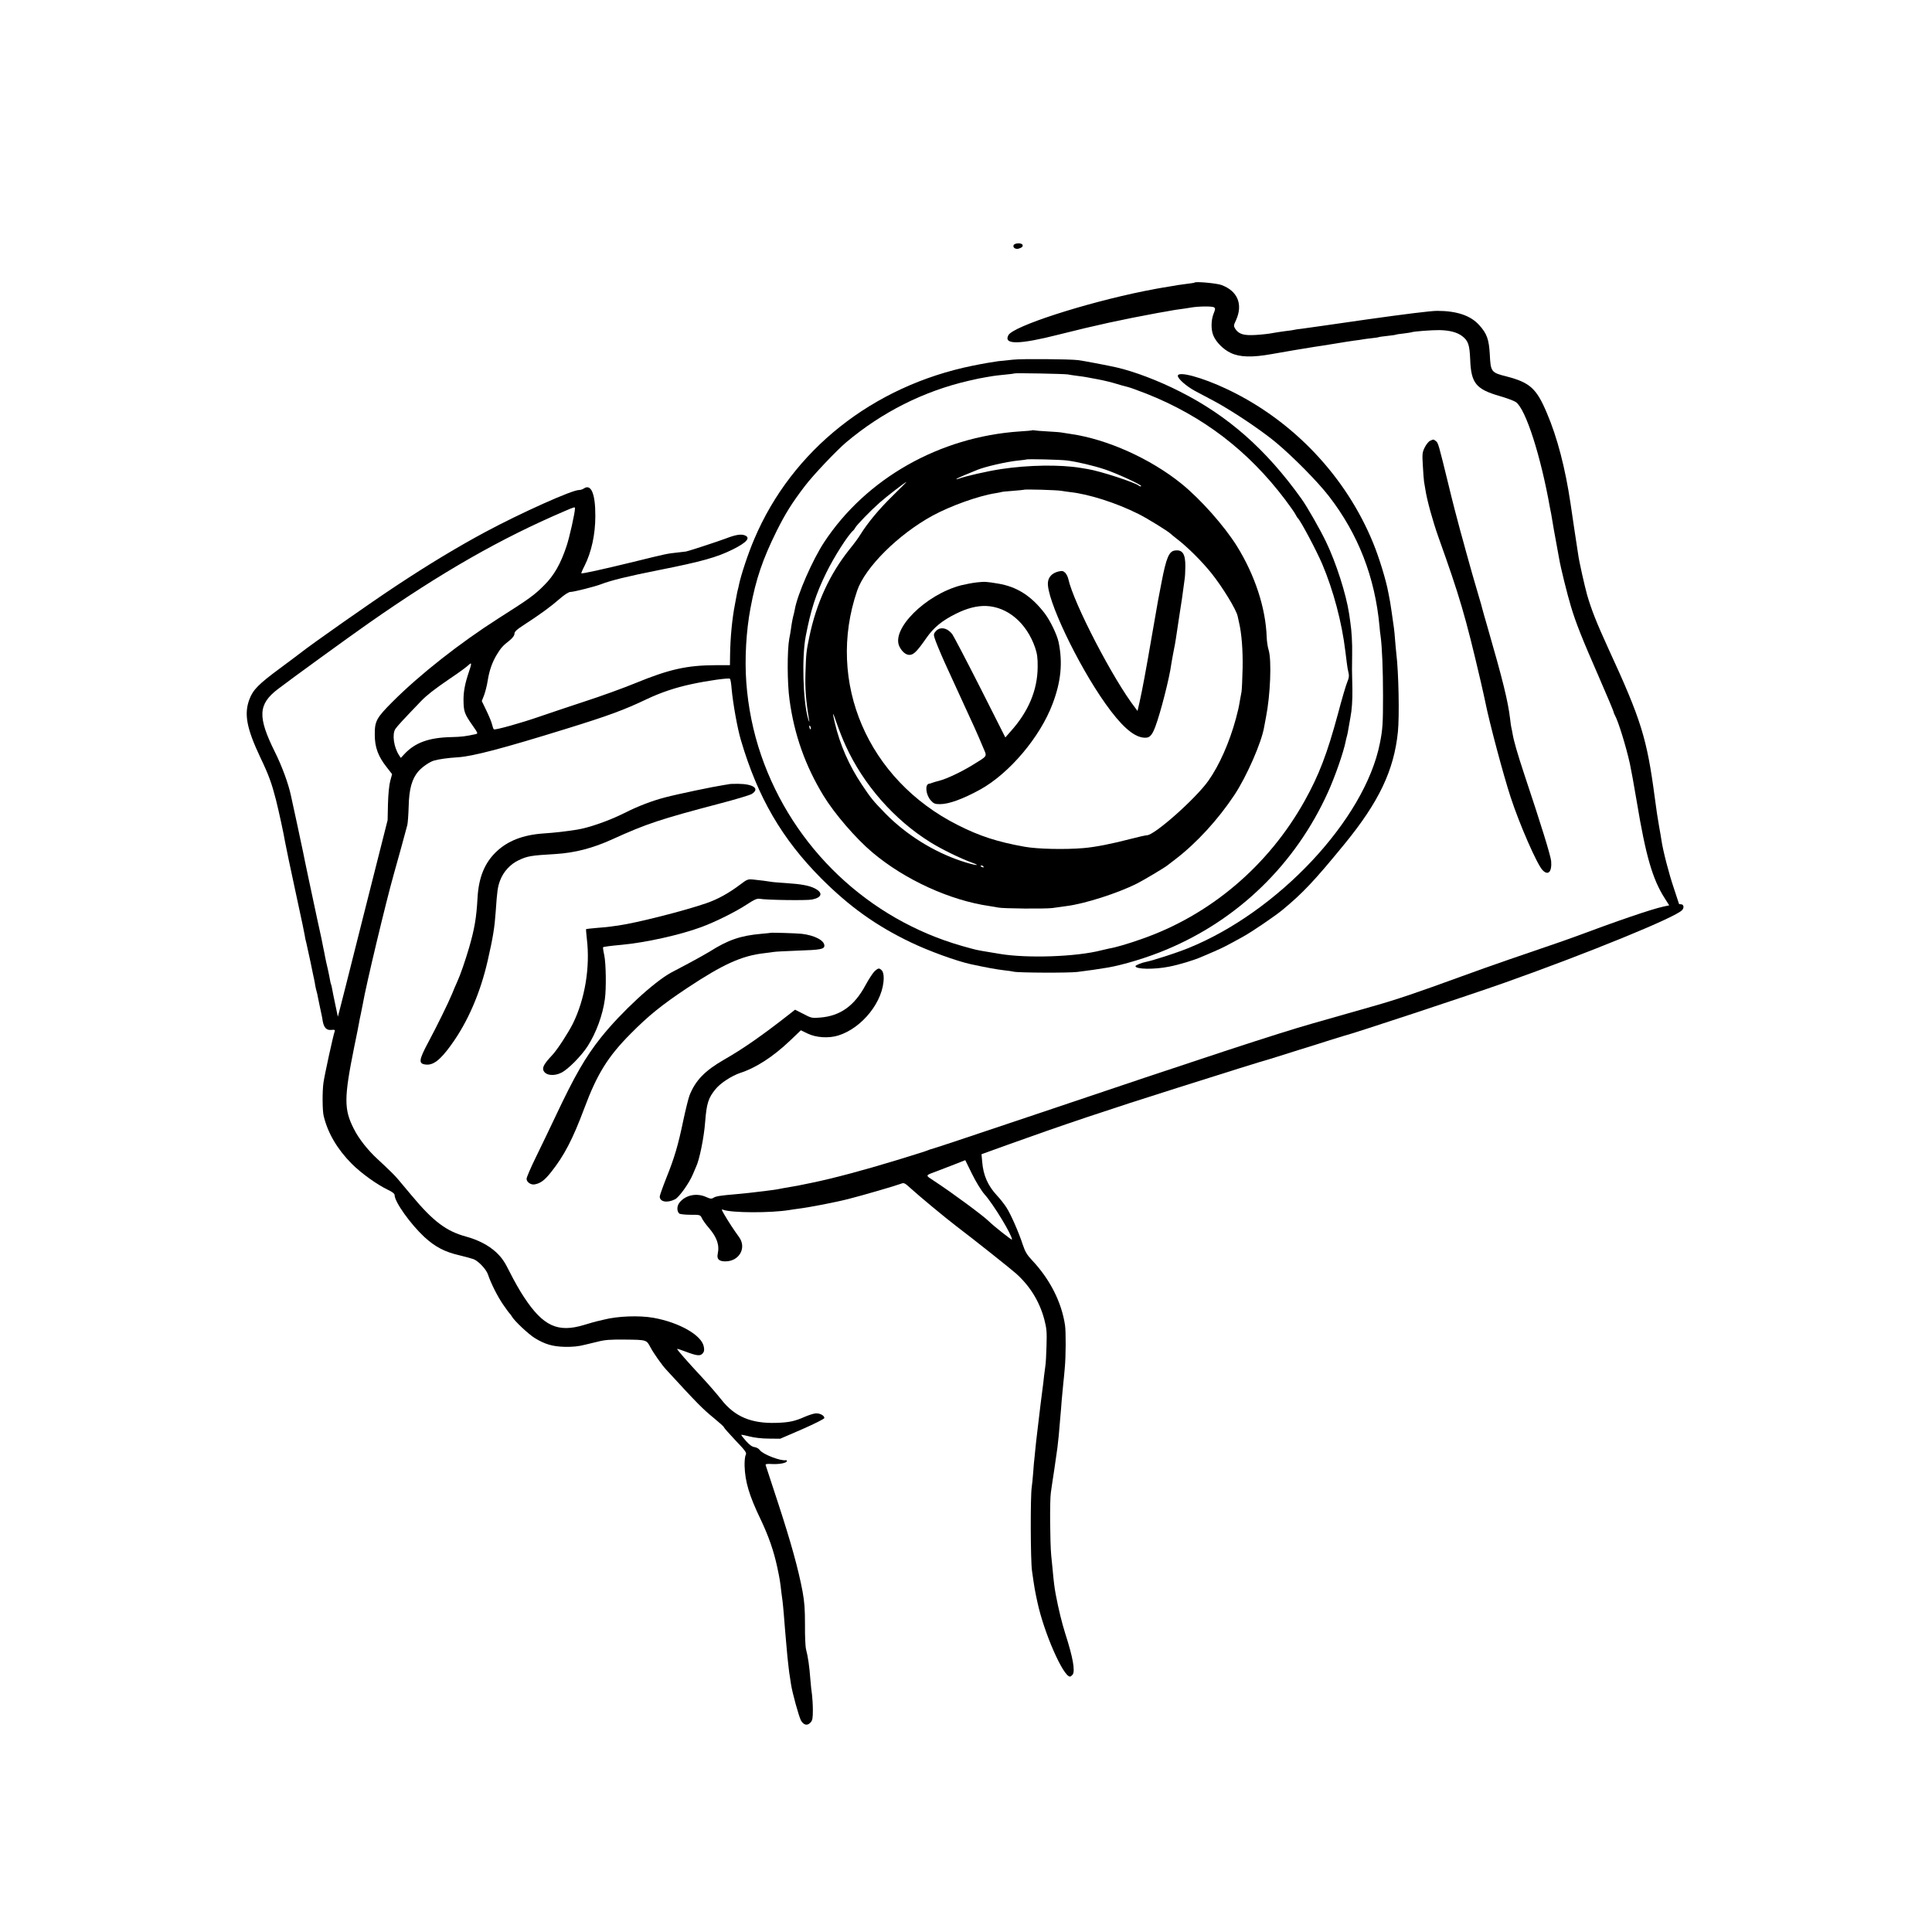 <?xml version="1.0" encoding="UTF-8" standalone="no"?> <svg xmlns="http://www.w3.org/2000/svg" width="1596pt" height="1596pt" viewBox="0 0 1596 1596" preserveAspectRatio="xMidYMid meet">  <g transform="translate(0,1596) scale(0.1,-0.1)" fill="#000000" stroke="none"> <path d="M8373 13934 c-7 -20 16 -35 42 -28 28 8 39 20 31 33 -11 17 -66 13 -73 -5z"></path> <path d="M9869 13626 c-2 -2 -29 -7 -59 -10 -30 -4 -66 -9 -80 -11 -24 -4 -55 -10 -125 -21 -26 -4 -68 -12 -150 -28 -499 -101 -1085 -291 -1125 -365 -42 -80 89 -78 416 5 313 79 517 123 819 179 17 3 45 8 64 11 18 3 43 8 55 10 11 2 41 7 66 10 25 3 63 9 86 13 61 11 177 13 193 2 12 -8 11 -16 -4 -53 -21 -53 -22 -131 -2 -179 23 -56 83 -116 145 -145 74 -35 176 -38 337 -9 71 13 318 55 355 60 25 3 97 15 160 25 63 11 138 22 165 26 28 3 59 8 70 10 11 2 45 7 75 10 30 3 57 7 60 9 3 2 34 6 70 10 36 4 67 8 70 10 3 2 33 7 65 10 33 4 62 9 65 10 12 7 171 19 232 18 85 -2 144 -18 186 -49 51 -39 62 -72 67 -194 7 -195 48 -245 241 -301 60 -17 121 -40 137 -51 81 -58 205 -444 281 -873 3 -16 8 -39 10 -50 2 -11 7 -40 11 -65 4 -25 9 -54 11 -65 7 -37 35 -190 44 -241 12 -72 67 -294 97 -393 40 -135 94 -270 228 -576 69 -158 125 -292 125 -297 0 -4 4 -16 10 -26 28 -49 92 -256 124 -400 9 -41 35 -182 57 -314 74 -446 130 -642 232 -800 l36 -57 -47 -10 c-98 -21 -384 -119 -737 -251 -48 -18 -102 -37 -535 -185 -107 -37 -287 -100 -400 -142 -367 -134 -532 -190 -730 -246 -107 -31 -330 -94 -495 -141 -301 -86 -865 -271 -2305 -757 -426 -143 -796 -267 -822 -274 -25 -7 -50 -15 -55 -18 -6 -4 -122 -40 -259 -82 -262 -80 -519 -149 -694 -185 -134 -28 -127 -26 -180 -35 -48 -8 -70 -12 -110 -20 -14 -2 -43 -7 -65 -9 -22 -3 -58 -8 -80 -10 -54 -7 -117 -14 -195 -21 -132 -11 -165 -17 -185 -29 -17 -11 -27 -10 -60 5 -78 36 -169 18 -219 -42 -25 -29 -27 -72 -5 -94 6 -5 47 -10 92 -10 81 0 82 0 96 -30 8 -16 32 -50 54 -75 69 -80 92 -144 76 -218 -9 -43 10 -62 63 -62 115 0 178 112 113 201 -41 56 -90 131 -120 183 -26 44 -27 49 -10 42 69 -26 392 -27 545 -2 14 3 48 7 75 11 90 11 312 54 416 81 115 29 389 109 431 125 26 11 32 7 86 -42 61 -56 280 -238 368 -305 159 -121 447 -350 497 -394 116 -104 194 -231 234 -380 19 -74 22 -103 18 -220 -2 -74 -6 -146 -9 -160 -2 -14 -7 -52 -11 -85 -3 -33 -10 -89 -15 -125 -5 -36 -11 -85 -14 -110 -6 -48 -24 -202 -31 -260 -3 -19 -7 -64 -11 -100 -3 -36 -7 -76 -9 -90 -2 -14 -7 -65 -10 -115 -4 -49 -9 -103 -12 -120 -12 -77 -10 -604 2 -690 20 -142 24 -164 45 -261 54 -252 213 -614 269 -614 5 0 14 7 21 15 24 29 3 145 -60 340 -27 85 -56 202 -79 325 -10 54 -16 99 -26 210 -3 30 -8 80 -11 110 -10 105 -13 455 -3 520 10 69 14 99 29 195 5 33 12 80 15 105 3 25 8 56 10 70 2 14 7 59 11 100 4 41 8 89 9 105 2 17 6 68 10 115 3 47 8 101 10 120 2 19 6 62 9 95 4 33 9 89 12 125 9 93 10 297 2 352 -28 190 -124 380 -273 538 -41 43 -57 71 -75 125 -34 104 -99 253 -136 310 -18 28 -53 73 -79 100 -74 80 -112 165 -121 275 l-6 65 213 77 c444 160 849 296 1404 471 409 130 728 229 740 231 6 1 39 12 75 23 36 12 126 40 200 63 74 23 185 57 245 77 61 19 115 36 120 37 51 10 1037 336 1325 438 690 245 1412 540 1465 599 20 21 14 49 -10 49 -8 0 -15 1 -15 3 0 1 -20 62 -44 134 -39 114 -90 312 -101 392 -2 14 -10 64 -19 111 -16 95 -20 119 -36 240 -65 491 -112 643 -383 1231 -96 210 -140 320 -176 444 -21 76 -67 279 -74 335 -3 19 -17 114 -32 210 -14 96 -28 191 -31 210 -43 290 -109 546 -196 749 -85 202 -140 251 -332 301 -128 32 -132 38 -139 182 -7 125 -24 173 -89 244 -71 78 -185 116 -346 116 -54 0 -275 -28 -581 -71 -271 -39 -514 -74 -540 -77 -25 -2 -53 -7 -61 -9 -8 -2 -40 -7 -70 -10 -30 -4 -77 -11 -105 -16 -27 -6 -91 -13 -141 -16 -100 -6 -140 6 -170 51 -14 23 -14 28 6 70 60 132 14 243 -121 292 -39 14 -210 30 -220 20z m-1736 -7532 c74 -83 227 -335 227 -374 0 -8 -153 113 -190 150 -46 46 -309 240 -447 330 -84 56 -87 46 27 89 30 11 93 36 140 54 l84 33 57 -116 c32 -65 77 -138 102 -166z"></path> <path d="M8370 12989 c-36 -4 -92 -10 -125 -13 -33 -4 -127 -20 -210 -37 -826 -168 -1493 -698 -1804 -1432 -52 -121 -111 -301 -127 -380 -2 -10 -5 -26 -8 -35 -3 -9 -7 -30 -10 -46 -3 -16 -10 -52 -15 -80 -23 -118 -38 -273 -40 -421 l-1 -80 -117 0 c-239 -1 -383 -33 -666 -149 -100 -41 -285 -108 -412 -149 -126 -42 -296 -98 -376 -126 -155 -54 -367 -113 -379 -106 -4 3 -10 19 -14 36 -3 18 -24 69 -46 115 l-40 83 19 48 c10 27 24 81 30 121 13 82 37 152 75 214 33 55 51 75 104 116 27 22 42 42 42 57 0 17 19 35 83 76 131 85 217 148 289 211 40 35 76 58 90 58 28 0 202 44 254 64 79 31 226 67 474 116 362 72 482 106 615 172 118 59 149 98 94 117 -31 10 -74 3 -152 -27 -66 -25 -301 -102 -330 -108 -12 -2 -47 -6 -77 -9 -77 -8 -87 -10 -355 -76 -258 -63 -427 -100 -433 -95 -1 2 10 30 27 62 57 113 89 260 89 410 1 185 -35 271 -96 228 -10 -7 -28 -12 -38 -12 -51 4 -483 -190 -777 -348 -225 -121 -461 -263 -726 -438 -213 -140 -715 -493 -796 -558 -5 -5 -83 -62 -171 -128 -180 -133 -224 -178 -254 -258 -45 -120 -23 -239 92 -482 69 -144 93 -212 128 -348 25 -101 62 -270 76 -352 5 -30 44 -215 84 -400 60 -277 72 -336 77 -365 2 -16 8 -46 14 -66 5 -20 20 -92 35 -160 14 -68 27 -133 30 -144 2 -11 7 -33 9 -50 3 -16 8 -38 11 -47 3 -9 7 -27 9 -40 6 -28 23 -114 31 -148 3 -14 8 -38 10 -55 10 -55 32 -77 70 -73 27 3 33 1 29 -11 -12 -32 -84 -361 -93 -426 -10 -72 -9 -231 2 -274 34 -142 113 -275 232 -395 79 -79 210 -173 301 -216 34 -16 53 -31 53 -43 0 -56 132 -240 246 -346 90 -82 168 -123 290 -151 49 -12 101 -26 117 -32 40 -16 104 -84 118 -126 24 -72 77 -178 124 -247 26 -38 51 -72 55 -75 4 -3 11 -13 17 -23 20 -37 139 -149 193 -182 83 -50 144 -68 245 -71 64 -1 113 3 170 18 44 10 89 22 100 24 62 16 103 19 225 18 183 -2 180 -1 214 -65 24 -46 96 -148 131 -185 258 -281 300 -323 393 -399 45 -37 82 -70 82 -75 0 -4 43 -53 96 -109 85 -89 94 -102 84 -121 -6 -11 -10 -52 -9 -89 4 -131 38 -246 133 -443 66 -139 108 -260 137 -395 21 -99 24 -119 34 -208 4 -27 8 -61 10 -75 2 -14 6 -61 10 -105 3 -44 8 -100 10 -125 2 -25 7 -76 10 -115 3 -38 8 -89 10 -112 3 -24 7 -64 10 -90 3 -27 7 -59 10 -73 2 -14 6 -41 9 -60 10 -71 66 -272 83 -303 23 -39 53 -45 79 -16 16 17 19 36 19 103 0 44 -4 101 -7 126 -4 25 -10 79 -13 120 -9 120 -20 192 -36 254 -6 22 -10 113 -9 203 0 128 -4 188 -20 276 -35 186 -96 406 -201 727 -55 168 -102 311 -104 317 -3 9 11 12 53 9 62 -3 122 9 122 24 0 6 -3 9 -7 8 -40 -10 -192 48 -216 83 -9 12 -28 23 -44 25 -19 2 -42 18 -70 50 -23 26 -41 49 -39 51 2 2 32 -4 67 -13 38 -10 102 -18 159 -18 l95 -1 183 79 c100 44 182 85 182 92 0 22 -40 42 -75 38 -17 -2 -57 -15 -87 -28 -83 -37 -132 -47 -237 -50 -205 -6 -341 51 -451 191 -34 43 -103 123 -154 178 -132 142 -216 238 -212 242 1 2 33 -8 69 -22 95 -36 121 -38 141 -16 13 15 16 28 10 57 -17 94 -203 200 -416 238 -119 21 -297 14 -413 -16 -22 -5 -47 -11 -55 -13 -9 -2 -56 -15 -105 -30 -217 -66 -338 -10 -495 228 -34 50 -86 143 -117 205 -45 91 -67 122 -114 167 -64 59 -148 102 -249 130 -163 44 -272 126 -450 340 -121 145 -123 148 -165 190 -22 22 -75 72 -116 110 -82 75 -156 170 -196 250 -82 161 -82 254 3 675 20 96 38 186 40 200 2 14 9 48 15 75 6 28 13 64 16 80 25 149 193 852 258 1080 22 77 102 366 110 400 4 17 9 84 11 150 3 147 27 231 80 293 31 36 92 78 129 89 43 12 114 22 193 27 125 7 375 73 907 238 336 104 471 153 661 244 117 55 234 94 364 122 138 30 312 54 320 45 5 -4 11 -42 14 -83 11 -120 48 -329 77 -425 139 -472 339 -815 663 -1141 234 -234 453 -391 741 -529 148 -71 376 -154 495 -180 130 -28 211 -43 280 -51 30 -3 64 -8 75 -11 39 -9 451 -11 525 -2 70 8 193 26 250 36 130 22 336 85 487 149 595 249 1065 707 1333 1299 59 130 128 329 146 418 2 10 5 26 8 35 3 9 7 28 10 42 5 31 17 98 22 125 12 60 17 141 16 230 -4 162 -4 175 -2 285 2 94 -4 198 -15 270 -2 14 -6 45 -10 70 -25 164 -107 420 -191 595 -48 100 -156 290 -203 355 -291 407 -605 684 -1001 884 -180 92 -382 168 -527 201 -69 16 -281 56 -316 60 -71 9 -468 12 -537 4z m450 -122 c14 -3 50 -8 80 -12 30 -4 62 -8 70 -10 8 -1 54 -10 102 -19 48 -9 113 -25 145 -35 32 -10 74 -22 93 -26 19 -4 91 -30 160 -57 467 -185 841 -471 1147 -876 39 -52 77 -106 84 -120 8 -15 16 -29 20 -32 23 -21 154 -267 202 -380 92 -217 163 -484 191 -722 3 -27 9 -69 12 -95 3 -27 9 -63 14 -81 6 -24 4 -43 -10 -75 -10 -23 -46 -144 -79 -270 -88 -325 -155 -500 -273 -712 -300 -538 -782 -946 -1350 -1143 -111 -39 -212 -69 -268 -78 -14 -3 -41 -9 -60 -14 -207 -54 -613 -68 -840 -30 -30 5 -71 12 -90 15 -19 3 -46 8 -60 10 -14 3 -35 7 -46 9 -12 3 -64 16 -115 31 -776 221 -1398 811 -1661 1575 -67 195 -108 399 -123 605 -14 194 -1 423 35 613 45 240 100 401 215 634 73 146 127 233 234 373 70 92 259 291 341 361 296 249 639 422 1010 508 58 14 123 27 145 30 23 4 50 8 60 10 11 2 54 7 95 11 41 4 76 8 78 10 5 5 414 -3 442 -8z m-4070 -1105 c0 -37 -45 -240 -70 -314 -49 -147 -104 -243 -185 -323 -79 -80 -123 -112 -380 -275 -315 -201 -646 -461 -870 -685 -136 -136 -150 -162 -149 -275 0 -103 28 -179 98 -267 l45 -58 -15 -55 c-9 -32 -17 -111 -19 -190 l-3 -135 -206 -815 c-112 -448 -205 -812 -205 -809 -1 3 -10 48 -21 100 -11 52 -23 110 -26 129 -3 19 -8 38 -10 41 -2 3 -6 21 -9 40 -3 19 -11 54 -16 79 -13 55 -18 78 -24 109 -2 14 -9 47 -15 75 -6 28 -12 60 -14 71 -3 11 -19 85 -36 165 -34 159 -109 510 -116 550 -3 14 -25 120 -50 235 -25 116 -47 219 -50 230 -20 97 -74 245 -134 365 -143 289 -138 392 25 517 111 85 585 429 755 548 601 420 1087 697 1615 923 78 34 85 35 85 24z m-877 -1354 c-32 -95 -44 -160 -44 -228 1 -101 7 -116 79 -219 41 -59 42 -61 20 -66 -83 -18 -115 -22 -199 -24 -187 -4 -302 -46 -391 -143 l-27 -29 -15 23 c-43 66 -58 173 -30 216 15 23 68 80 214 232 48 49 107 95 225 176 95 64 148 103 170 124 22 21 22 7 -2 -62z"></path> <path d="M8528 12405 c-1 -1 -48 -6 -103 -9 -663 -44 -1271 -389 -1618 -917 -95 -145 -219 -428 -241 -552 -3 -15 -7 -35 -10 -45 -6 -21 -15 -64 -22 -117 -3 -22 -9 -59 -14 -81 -18 -101 -17 -367 2 -504 39 -289 130 -545 280 -792 90 -148 268 -355 405 -470 268 -226 641 -396 968 -443 28 -4 59 -10 70 -12 39 -9 391 -12 450 -4 33 5 85 12 115 16 152 19 425 107 582 186 55 28 227 130 253 151 6 4 35 27 65 50 175 134 352 327 488 532 101 153 224 433 245 561 3 17 10 53 15 80 36 181 48 469 22 555 -8 25 -15 73 -16 106 -8 240 -97 513 -247 754 -105 167 -298 385 -457 514 -256 207 -614 368 -915 411 -27 4 -59 9 -70 11 -11 3 -65 7 -120 10 -55 3 -105 7 -112 9 -6 2 -13 2 -15 0z m287 -249 c84 -11 216 -42 310 -73 95 -31 311 -130 302 -139 -4 -4 -12 -2 -19 4 -33 27 -321 121 -422 137 -12 2 -39 7 -61 10 -169 28 -429 24 -655 -10 -113 -17 -297 -59 -355 -81 -8 -3 -15 -4 -15 -2 0 3 30 17 68 33 37 15 81 33 97 40 63 28 249 71 350 81 33 3 61 7 63 8 6 6 282 -1 337 -8z m-1442 -293 c-113 -111 -204 -220 -268 -323 -15 -25 -53 -76 -85 -115 -165 -206 -276 -446 -334 -725 -25 -120 -27 -137 -32 -295 -4 -137 2 -224 31 -400 3 -16 -2 -7 -10 20 -42 146 -52 507 -19 679 42 219 84 349 168 521 68 139 184 320 227 355 3 3 10 13 15 22 13 23 123 137 202 207 57 50 209 168 221 170 2 1 -51 -52 -116 -116z m1397 42 c19 -3 51 -8 70 -10 155 -17 382 -89 565 -181 76 -38 248 -145 265 -163 3 -3 25 -22 50 -41 89 -68 207 -185 288 -286 91 -114 205 -300 216 -354 3 -14 8 -36 11 -50 22 -92 33 -232 30 -380 -2 -91 -6 -178 -9 -195 -3 -16 -9 -46 -12 -65 -12 -72 -16 -87 -34 -155 -53 -196 -137 -387 -228 -515 -104 -147 -444 -449 -507 -450 -11 0 -69 -13 -130 -29 -161 -42 -298 -69 -395 -77 -154 -13 -378 -8 -485 11 -224 40 -373 88 -552 179 -745 374 -1091 1181 -832 1937 66 193 340 465 624 620 150 81 378 163 520 185 22 3 42 8 46 9 3 2 45 7 95 10 49 4 90 8 92 9 5 6 278 -2 312 -9z m-1784 -2105 c146 -322 402 -613 700 -798 93 -58 249 -134 343 -168 91 -33 18 -22 -87 13 -231 77 -458 219 -629 394 -102 105 -116 122 -191 234 -107 159 -184 334 -226 515 -23 98 -18 95 18 -10 18 -52 50 -133 72 -180z m-288 139 c-3 -8 -7 -3 -11 10 -4 17 -3 21 5 13 5 -5 8 -16 6 -23z m1427 -1139 c3 -6 -1 -7 -9 -4 -18 7 -21 14 -7 14 6 0 13 -4 16 -10z"></path> <path d="M9704 11412 c-47 -7 -70 -61 -108 -259 -29 -148 -23 -114 -81 -448 -49 -285 -76 -431 -101 -544 l-17 -74 -18 24 c-181 232 -511 868 -554 1067 -4 18 -16 41 -26 51 -17 16 -26 17 -59 9 -48 -13 -79 -44 -83 -88 -15 -132 243 -676 475 -1003 127 -179 226 -269 310 -280 52 -7 72 11 102 90 43 114 118 407 132 518 2 16 11 61 18 100 8 38 17 88 20 110 3 22 17 111 30 199 14 87 28 181 31 210 4 28 9 65 11 81 3 17 6 64 6 106 1 104 -24 141 -88 131z"></path> <path d="M8070 11149 c-36 -4 -94 -15 -130 -24 -294 -76 -583 -365 -509 -508 22 -42 52 -67 82 -67 34 0 63 29 140 140 60 86 129 143 242 199 93 47 178 68 253 65 177 -8 333 -141 403 -344 17 -51 22 -86 21 -160 -1 -190 -76 -369 -224 -533 l-43 -49 -209 414 c-115 227 -219 425 -230 440 -41 52 -99 63 -134 25 -18 -19 -20 -29 -13 -53 9 -31 48 -125 88 -214 83 -182 130 -285 165 -360 48 -102 110 -239 149 -334 34 -80 42 -66 -87 -146 -93 -57 -213 -114 -276 -130 -24 -6 -50 -14 -58 -17 -8 -4 -19 -7 -24 -7 -37 -4 -29 -91 13 -138 24 -27 35 -31 77 -31 72 0 188 42 332 121 241 134 494 433 597 707 70 184 85 340 50 510 -13 61 -68 176 -114 237 -110 144 -229 221 -386 247 -97 16 -107 17 -175 10z"></path> <path d="M9730 12855 c0 -24 72 -87 141 -124 169 -89 198 -105 254 -139 141 -84 316 -205 414 -286 144 -120 346 -325 439 -445 243 -314 381 -671 418 -1076 2 -27 6 -63 9 -80 12 -87 20 -276 20 -490 0 -234 -3 -281 -26 -395 -124 -629 -842 -1395 -1587 -1694 -97 -39 -286 -100 -345 -112 -34 -6 -87 -28 -87 -35 0 -27 158 -29 280 -4 82 16 204 53 265 80 17 7 64 27 105 45 71 31 107 49 240 123 71 39 261 168 325 221 167 138 262 238 513 545 283 346 408 608 440 926 13 129 6 491 -13 645 -2 19 -7 68 -10 108 -3 40 -7 87 -10 105 -13 96 -28 194 -31 212 -2 11 -9 47 -15 79 -18 100 -76 290 -125 409 -225 552 -663 1014 -1205 1271 -208 99 -409 153 -409 111z"></path> <path d="M11813 12318 c-13 -6 -32 -31 -44 -55 -20 -41 -21 -55 -15 -151 3 -59 8 -118 10 -132 3 -14 7 -43 11 -65 13 -86 60 -257 107 -390 177 -495 223 -651 349 -1190 28 -122 28 -124 39 -175 33 -166 149 -602 209 -785 74 -226 217 -553 263 -602 47 -50 79 -16 72 73 -4 45 -82 298 -221 714 -56 169 -88 279 -98 340 -3 19 -8 42 -10 50 -2 8 -7 40 -10 70 -17 146 -61 324 -187 760 -22 74 -41 144 -44 155 -2 11 -13 49 -24 85 -21 69 -97 334 -110 385 -4 17 -26 95 -48 175 -22 80 -66 249 -96 375 -82 335 -85 347 -104 361 -20 16 -21 16 -49 2z"></path> <path d="M6027 9483 c-1 -1 -22 -4 -47 -8 -81 -12 -383 -75 -485 -102 -111 -29 -225 -73 -336 -129 -128 -64 -293 -122 -394 -138 -106 -16 -173 -24 -275 -31 -170 -12 -296 -61 -391 -152 -95 -91 -144 -210 -154 -377 -9 -168 -25 -259 -70 -415 -33 -111 -71 -223 -100 -286 -8 -16 -26 -59 -40 -94 -33 -79 -121 -259 -197 -401 -79 -148 -82 -177 -22 -184 62 -8 120 36 210 161 137 188 242 430 303 698 44 192 57 275 66 405 12 172 16 202 36 256 27 72 84 135 152 167 74 35 100 40 307 52 159 10 307 48 469 122 284 129 397 166 883 294 131 34 251 70 268 80 69 43 15 83 -113 84 -38 0 -69 -1 -70 -2z"></path> <path d="M6115 8653 c-94 -71 -184 -121 -279 -154 -182 -63 -580 -164 -731 -185 -27 -3 -57 -8 -66 -9 -8 -2 -55 -6 -105 -10 -49 -4 -90 -9 -92 -10 -2 -2 1 -38 6 -82 28 -235 -16 -496 -115 -698 -41 -81 -129 -216 -170 -260 -65 -69 -84 -101 -74 -127 16 -42 87 -51 149 -19 56 28 164 138 216 218 71 111 125 257 143 391 12 89 9 290 -5 360 -8 35 -12 65 -10 67 4 4 65 12 153 20 196 18 482 81 660 147 114 42 287 128 377 188 61 40 83 49 105 45 50 -10 387 -15 431 -6 84 17 93 57 21 93 -46 23 -112 35 -237 43 -57 4 -113 8 -125 11 -30 5 -83 12 -142 18 -47 5 -53 2 -110 -41z"></path> <path d="M6367 8254 c-1 -1 -36 -4 -77 -8 -172 -15 -275 -50 -431 -149 -30 -18 -108 -62 -174 -97 -66 -35 -129 -68 -140 -74 -142 -77 -414 -328 -580 -536 -129 -162 -217 -315 -375 -650 -48 -102 -122 -255 -164 -341 -42 -86 -76 -165 -76 -177 0 -27 35 -52 67 -46 49 9 82 34 136 102 107 135 178 270 274 527 106 284 195 427 383 616 146 148 259 239 465 376 298 198 453 268 640 289 28 3 61 8 75 10 14 3 104 7 200 11 188 6 220 12 220 41 0 44 -83 86 -188 98 -49 5 -251 11 -255 8z"></path> <path d="M7226 7938 c-14 -13 -49 -66 -77 -118 -91 -169 -208 -253 -374 -266 -66 -6 -74 -4 -138 30 l-69 35 -56 -44 c-217 -170 -375 -280 -531 -369 -158 -91 -236 -171 -285 -295 -9 -24 -32 -116 -51 -205 -43 -207 -73 -309 -141 -478 -30 -76 -54 -144 -54 -152 0 -45 62 -56 127 -23 34 18 117 134 147 207 10 25 22 52 26 61 27 53 66 245 75 369 12 155 26 200 87 274 40 49 133 109 201 132 133 43 274 135 414 268 l89 85 53 -26 c71 -35 177 -42 256 -17 199 62 375 285 375 476 0 29 -6 52 -16 62 -21 21 -28 20 -58 -6z"></path> </g> </svg> 